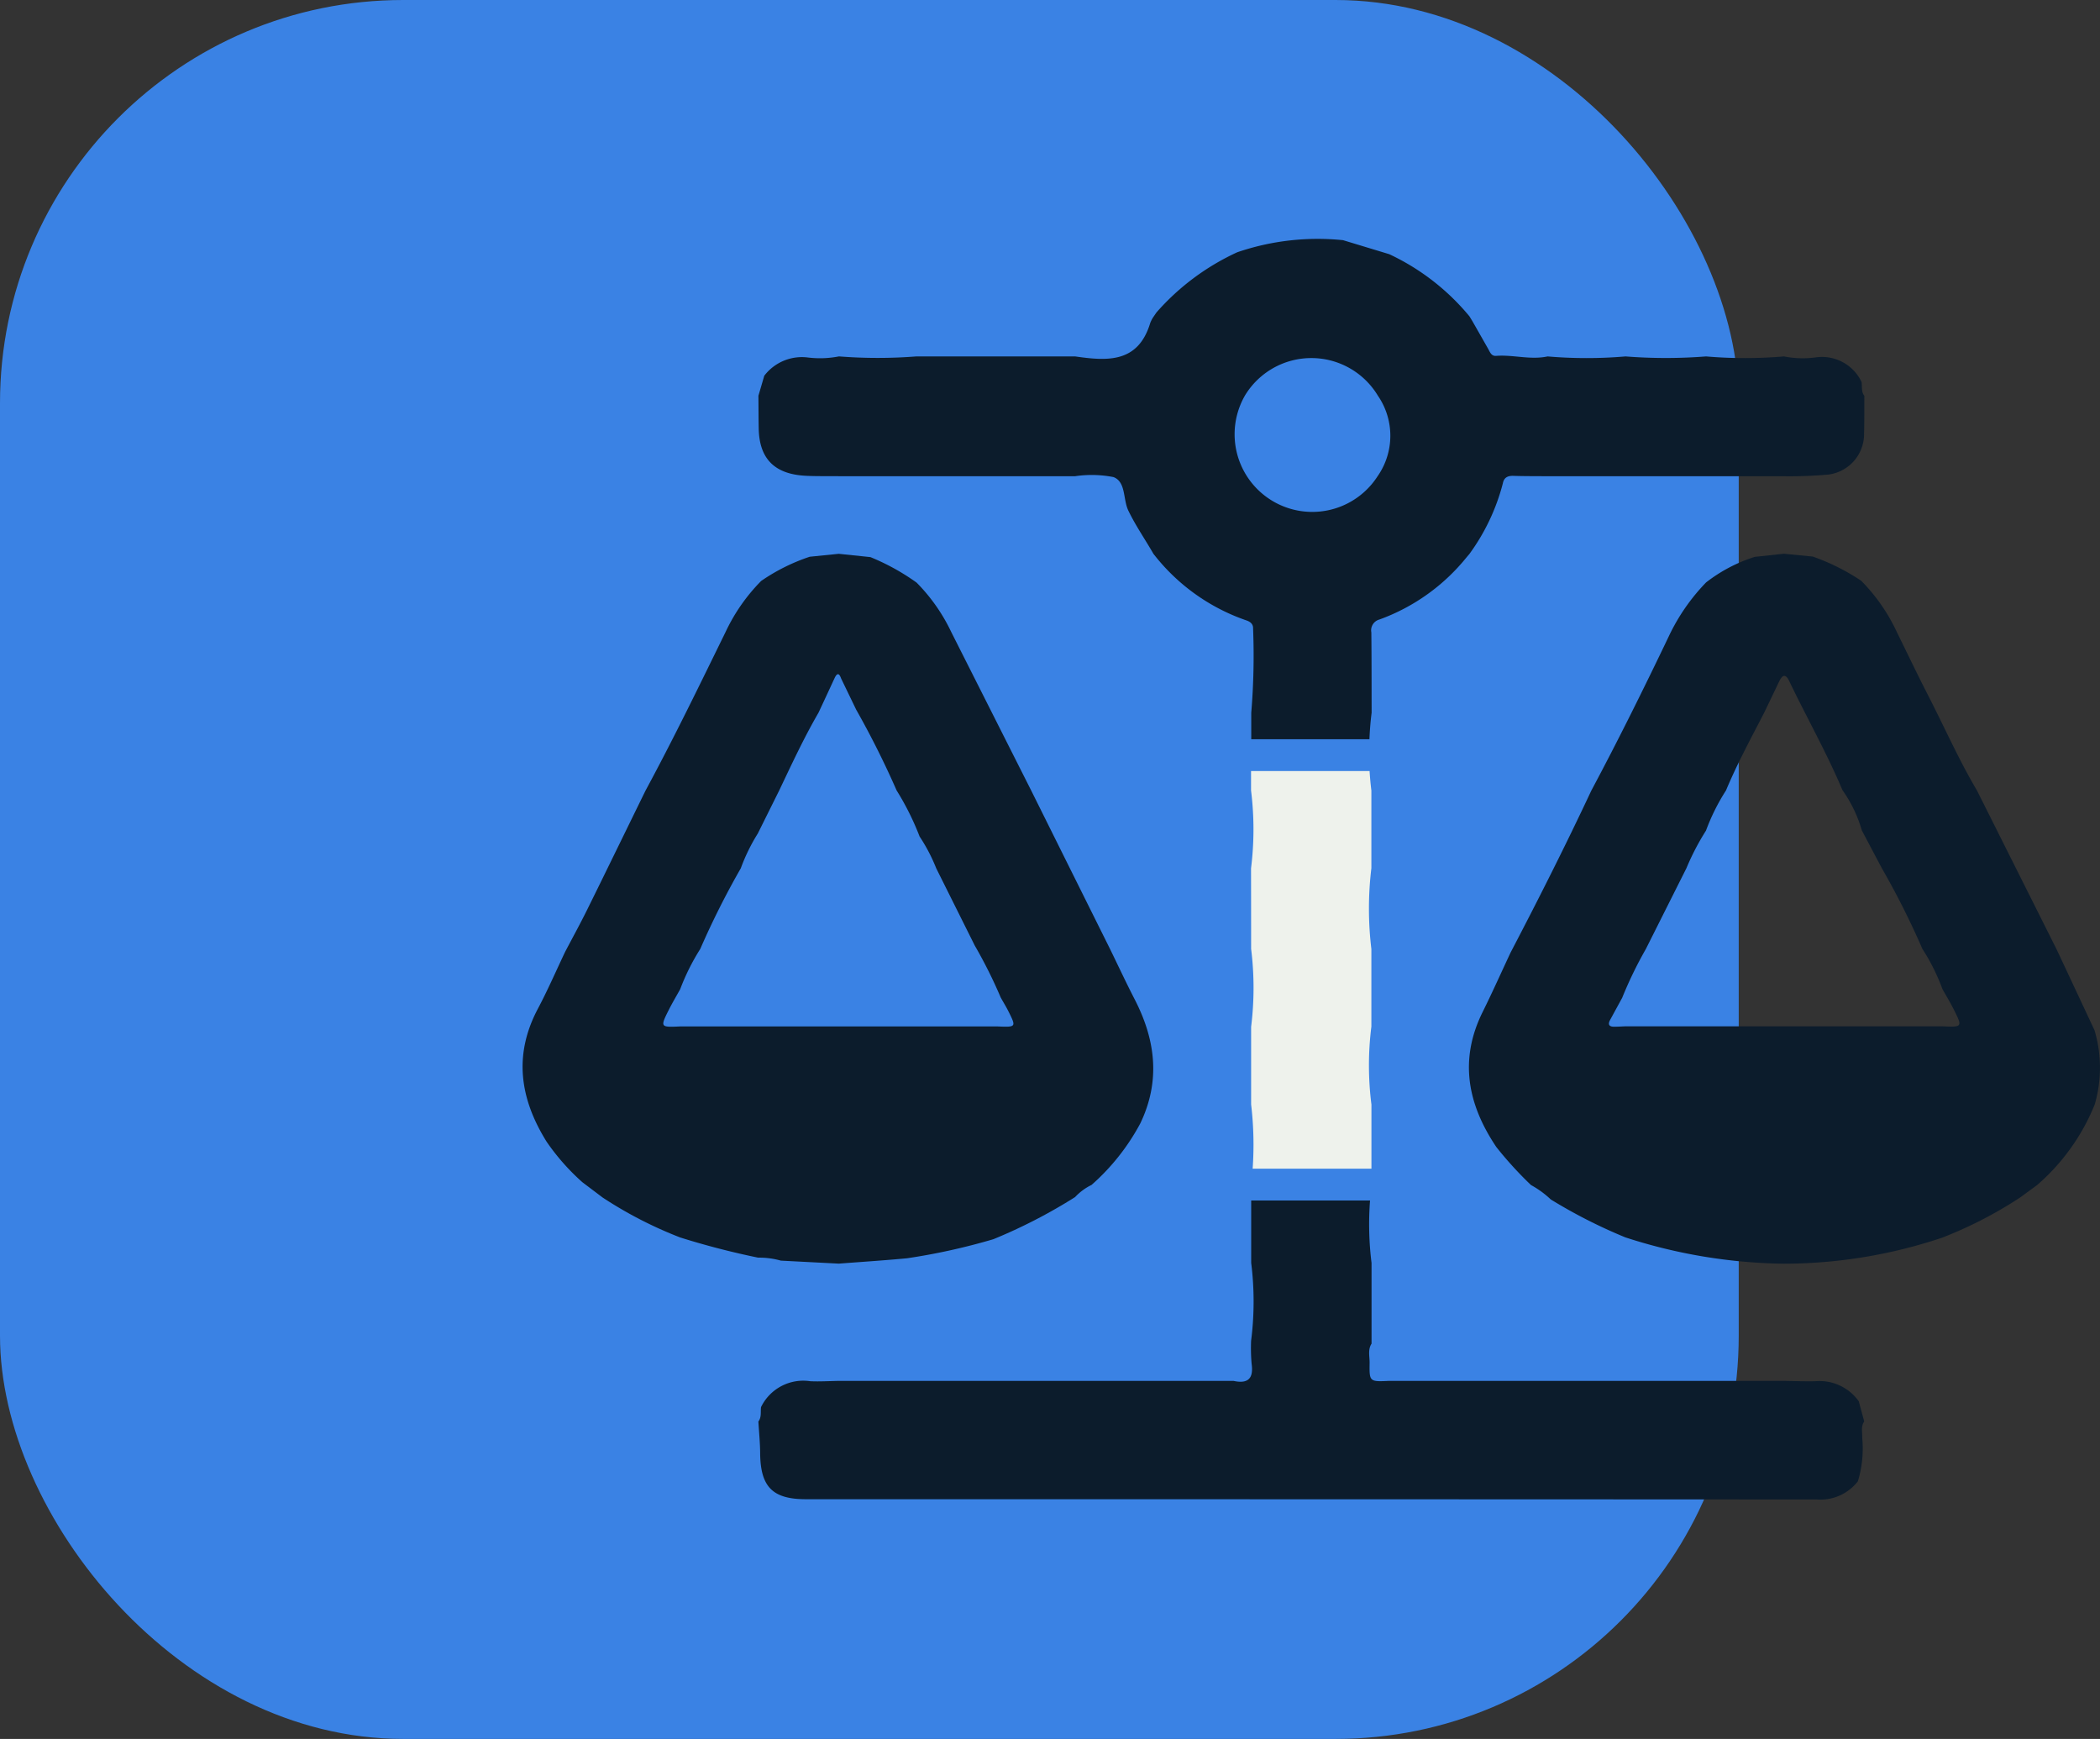 <svg xmlns="http://www.w3.org/2000/svg" width="166.674" height="138" viewBox="0 0 166.674 138">
  <rect x="0" y="0" width="166.674" height="138" fill="#333333" stroke="none"/>
  <g id="Group_424" data-name="Group 424" transform="translate(-151 -27490)">
    <rect id="Rectangle_133" data-name="Rectangle 133" width="138" height="138" rx="32" transform="translate(151 27490)" fill="#3a82e4"/>
    <g id="Group_401" data-name="Group 401" transform="translate(-562.02 27409.9)">
      <path id="Path_389" data-name="Path 389" d="M840.07,117.859c.868.043,1.739.023,2.609.032h6.181l6.4,0,6.181,0a9.013,9.013,0,0,1,3.041.07c1,.382.746,1.762,1.177,2.656.577,1.2,1.333,2.283,1.99,3.429a15.846,15.846,0,0,0,7.382,5.289c.325.109.544.3.531.646a54.609,54.609,0,0,1-.146,6.685v2.1h9.38c.028-.7.084-1.4.174-2.107-.006-2.124,0-4.247-.023-6.371a.889.889,0,0,1,.644-1.025,15.794,15.794,0,0,0,6.934-4.959l.2-.233a16.483,16.483,0,0,0,2.662-5.62c.085-.445.375-.6.826-.587.912.03,1.825.022,2.737.03l6.169,0,6.409,0h6.169a34.668,34.668,0,0,0,3.517-.132,3.241,3.241,0,0,0,2.84-3.288c.031-.986.017-1.973.023-2.959-.26-.328-.165-.726-.219-1.095a3.472,3.472,0,0,0-3.656-1.955,7.582,7.582,0,0,1-2.5-.079,36.644,36.644,0,0,1-6.189,0,41.22,41.22,0,0,1-6.389,0,36.62,36.62,0,0,1-6.189,0c-1.366.294-2.724-.149-4.089-.044-.378.029-.485-.307-.633-.569q-.619-1.09-1.241-2.179l-.24-.393a18.356,18.356,0,0,0-6.363-4.929L882.7,99.16a19.729,19.729,0,0,0-8.4.961,19.151,19.151,0,0,0-6.41,4.778l-.292.428a2.679,2.679,0,0,0-.2.406c-.964,3.2-3.423,3.02-5.968,2.651a5407.851,5407.851,0,0,1-12.578,0,39.558,39.558,0,0,1-6.16,0,7.822,7.822,0,0,1-2.465.087,3.758,3.758,0,0,0-3.462,1.448l-.464,1.588c.008.87.007,1.739.024,2.609C836.371,116.512,837.587,117.735,840.07,117.859Zm34.84-6.362a6.161,6.161,0,0,1,10.554,0,5.61,5.61,0,0,1-.026,6.405A6.163,6.163,0,0,1,874.91,111.5Z" transform="translate(-63.086 0)" fill="#0c1c2c"/>
      <path id="Path_390" data-name="Path 390" d="M1007.244,297.636a25.062,25.062,0,0,1,0,6.188q0,3.079,0,6.158a27.169,27.169,0,0,1,.121,5.1h9.428q0-2.544,0-5.089a24.609,24.609,0,0,1-.005-6.184q0-3.079,0-6.159a26.8,26.8,0,0,1,0-6.418q0-3.079,0-6.158-.095-.775-.143-1.55h-9.408q0,.768,0,1.535a24.936,24.936,0,0,1,0,6.188Q1007.243,294.441,1007.244,297.636Z" transform="translate(-194.924 -142.235)" fill="#eef2ec"/>
      <path id="Path_391" data-name="Path 391" d="M924.072,450.055l-.432-1.6a3.819,3.819,0,0,0-3.443-1.594c-.834.02-1.67-.015-2.5-.026h-6.17l-6.407,0-6.171,0H886.366c-1.557.071-1.573.071-1.55-1.422.008-.511-.156-1.05.154-1.533q0-3.2,0-6.4a24.789,24.789,0,0,1-.12-4.96h-9.433q0,2.475,0,4.95a24.57,24.57,0,0,1-.007,6.184,14.4,14.4,0,0,0,.04,1.815c.168,1.173-.279,1.617-1.431,1.367H861.438l-6.18,0-6.4,0h-6.179c-.752.011-1.505.061-2.255.026a3.727,3.727,0,0,0-3.911,2.055c-.048.384.053.8-.209,1.141.049.834.133,1.668.14,2.5.021,2.685.98,3.668,3.632,3.668q40.1,0,80.207.02a3.764,3.764,0,0,0,3.286-1.443,8.958,8.958,0,0,0,.346-3.44C923.935,450.928,923.786,450.464,924.072,450.055Z" transform="translate(-63.092 -257.149)" fill="#0c1c2c"/>
      <path id="Path_392" data-name="Path 392" d="M1132.472,245.943a10.424,10.424,0,0,1,.017,5.888,16.737,16.737,0,0,1-4.578,6.4l-1.337.979a33.121,33.121,0,0,1-6.185,3.19,39.633,39.633,0,0,1-12.568,2.069,42.268,42.268,0,0,1-12.587-2.09,41.2,41.2,0,0,1-5.919-3.01,7.523,7.523,0,0,0-1.568-1.142,29.58,29.58,0,0,1-2.753-3.018c-2.274-3.382-2.973-6.906-1.087-10.713.773-1.56,1.483-3.15,2.222-4.726,2.216-4.238,4.371-8.507,6.4-12.837,2.162-4.051,4.2-8.165,6.18-12.307a15.823,15.823,0,0,1,2.933-4.222,12.337,12.337,0,0,1,3.87-2.03l2.3-.248,2.293.224a16.988,16.988,0,0,1,3.854,1.925,14.5,14.5,0,0,1,2.821,4.061c.821,1.667,1.62,3.346,2.469,5,1.3,2.526,2.444,5.133,3.894,7.581l6.322,12.608Zm-32.391-12.86-3.218,6.41a32.132,32.132,0,0,0-1.879,3.872l-.95,1.742c-.2.36-.11.562.322.555.3,0,.591-.021.887-.032l6.395,0h6.182l6.167,0,6.41,0c1.6.07,1.612.066.884-1.376-.272-.539-.587-1.057-.882-1.584a15.864,15.864,0,0,0-1.59-3.186,64.12,64.12,0,0,0-3.217-6.4l-1.587-3a10.572,10.572,0,0,0-1.541-3.2c-1.249-2.968-2.842-5.767-4.23-8.667-.312-.652-.578-.407-.808.077-.389.819-.785,1.636-1.177,2.454-1.05,2.035-2.142,4.049-3.027,6.164a16.345,16.345,0,0,0-1.587,3.186A19.74,19.74,0,0,0,1100.081,233.083Z" transform="translate(-253.213 -84.082)" fill="#0c1c2c"/>
      <path id="Path_393" data-name="Path 393" d="M791.868,262.542a50.223,50.223,0,0,1-6.851,1.514c-1.8.172-3.613.286-5.42.426l-4.6-.238a6.285,6.285,0,0,0-1.807-.237,62.666,62.666,0,0,1-6.181-1.6,32.579,32.579,0,0,1-6.164-3.175l-1.6-1.209A17.651,17.651,0,0,1,756.4,254.8c-2.116-3.4-2.638-6.874-.689-10.547.78-1.47,1.443-3,2.159-4.507.58-1.105,1.183-2.2,1.736-3.317,1.562-3.16,3.1-6.329,4.653-9.495,2.232-4.13,4.279-8.354,6.344-12.568a14.55,14.55,0,0,1,2.83-4.061,15.241,15.241,0,0,1,3.854-1.921l2.306-.233,2.511.262a17.852,17.852,0,0,1,3.664,2.022,14.241,14.241,0,0,1,2.752,3.924l6.351,12.59,6.249,12.56c.65,1.332,1.276,2.677,1.955,3.994,1.66,3.217,2.068,6.475.452,9.844a17.449,17.449,0,0,1-3.871,4.888,4.5,4.5,0,0,0-1.309.966A41.878,41.878,0,0,1,791.868,262.542Zm-12.091-44.5c-.169-.482-.339-.413-.526-.008-.419.91-.844,1.817-1.267,2.725-1.161,2-2.128,4.089-3.119,6.17l-1.7,3.42a14.65,14.65,0,0,0-1.35,2.76,65.489,65.489,0,0,0-3.216,6.4,17.409,17.409,0,0,0-1.593,3.194c-.293.527-.6,1.044-.875,1.582-.728,1.443-.721,1.446.886,1.373l6.395,0,6.183,0h6.167l6.41,0c1.514.063,1.518.061.869-1.231-.182-.363-.4-.71-.595-1.064a37.761,37.761,0,0,0-2.064-4.13l-3.052-6.118a13.672,13.672,0,0,0-1.322-2.528,21.467,21.467,0,0,0-1.826-3.66,70.727,70.727,0,0,0-3.209-6.409Z" transform="translate(0 -84.101)" fill="#0c1c2c"/>
    </g>
  </g>
</svg>
